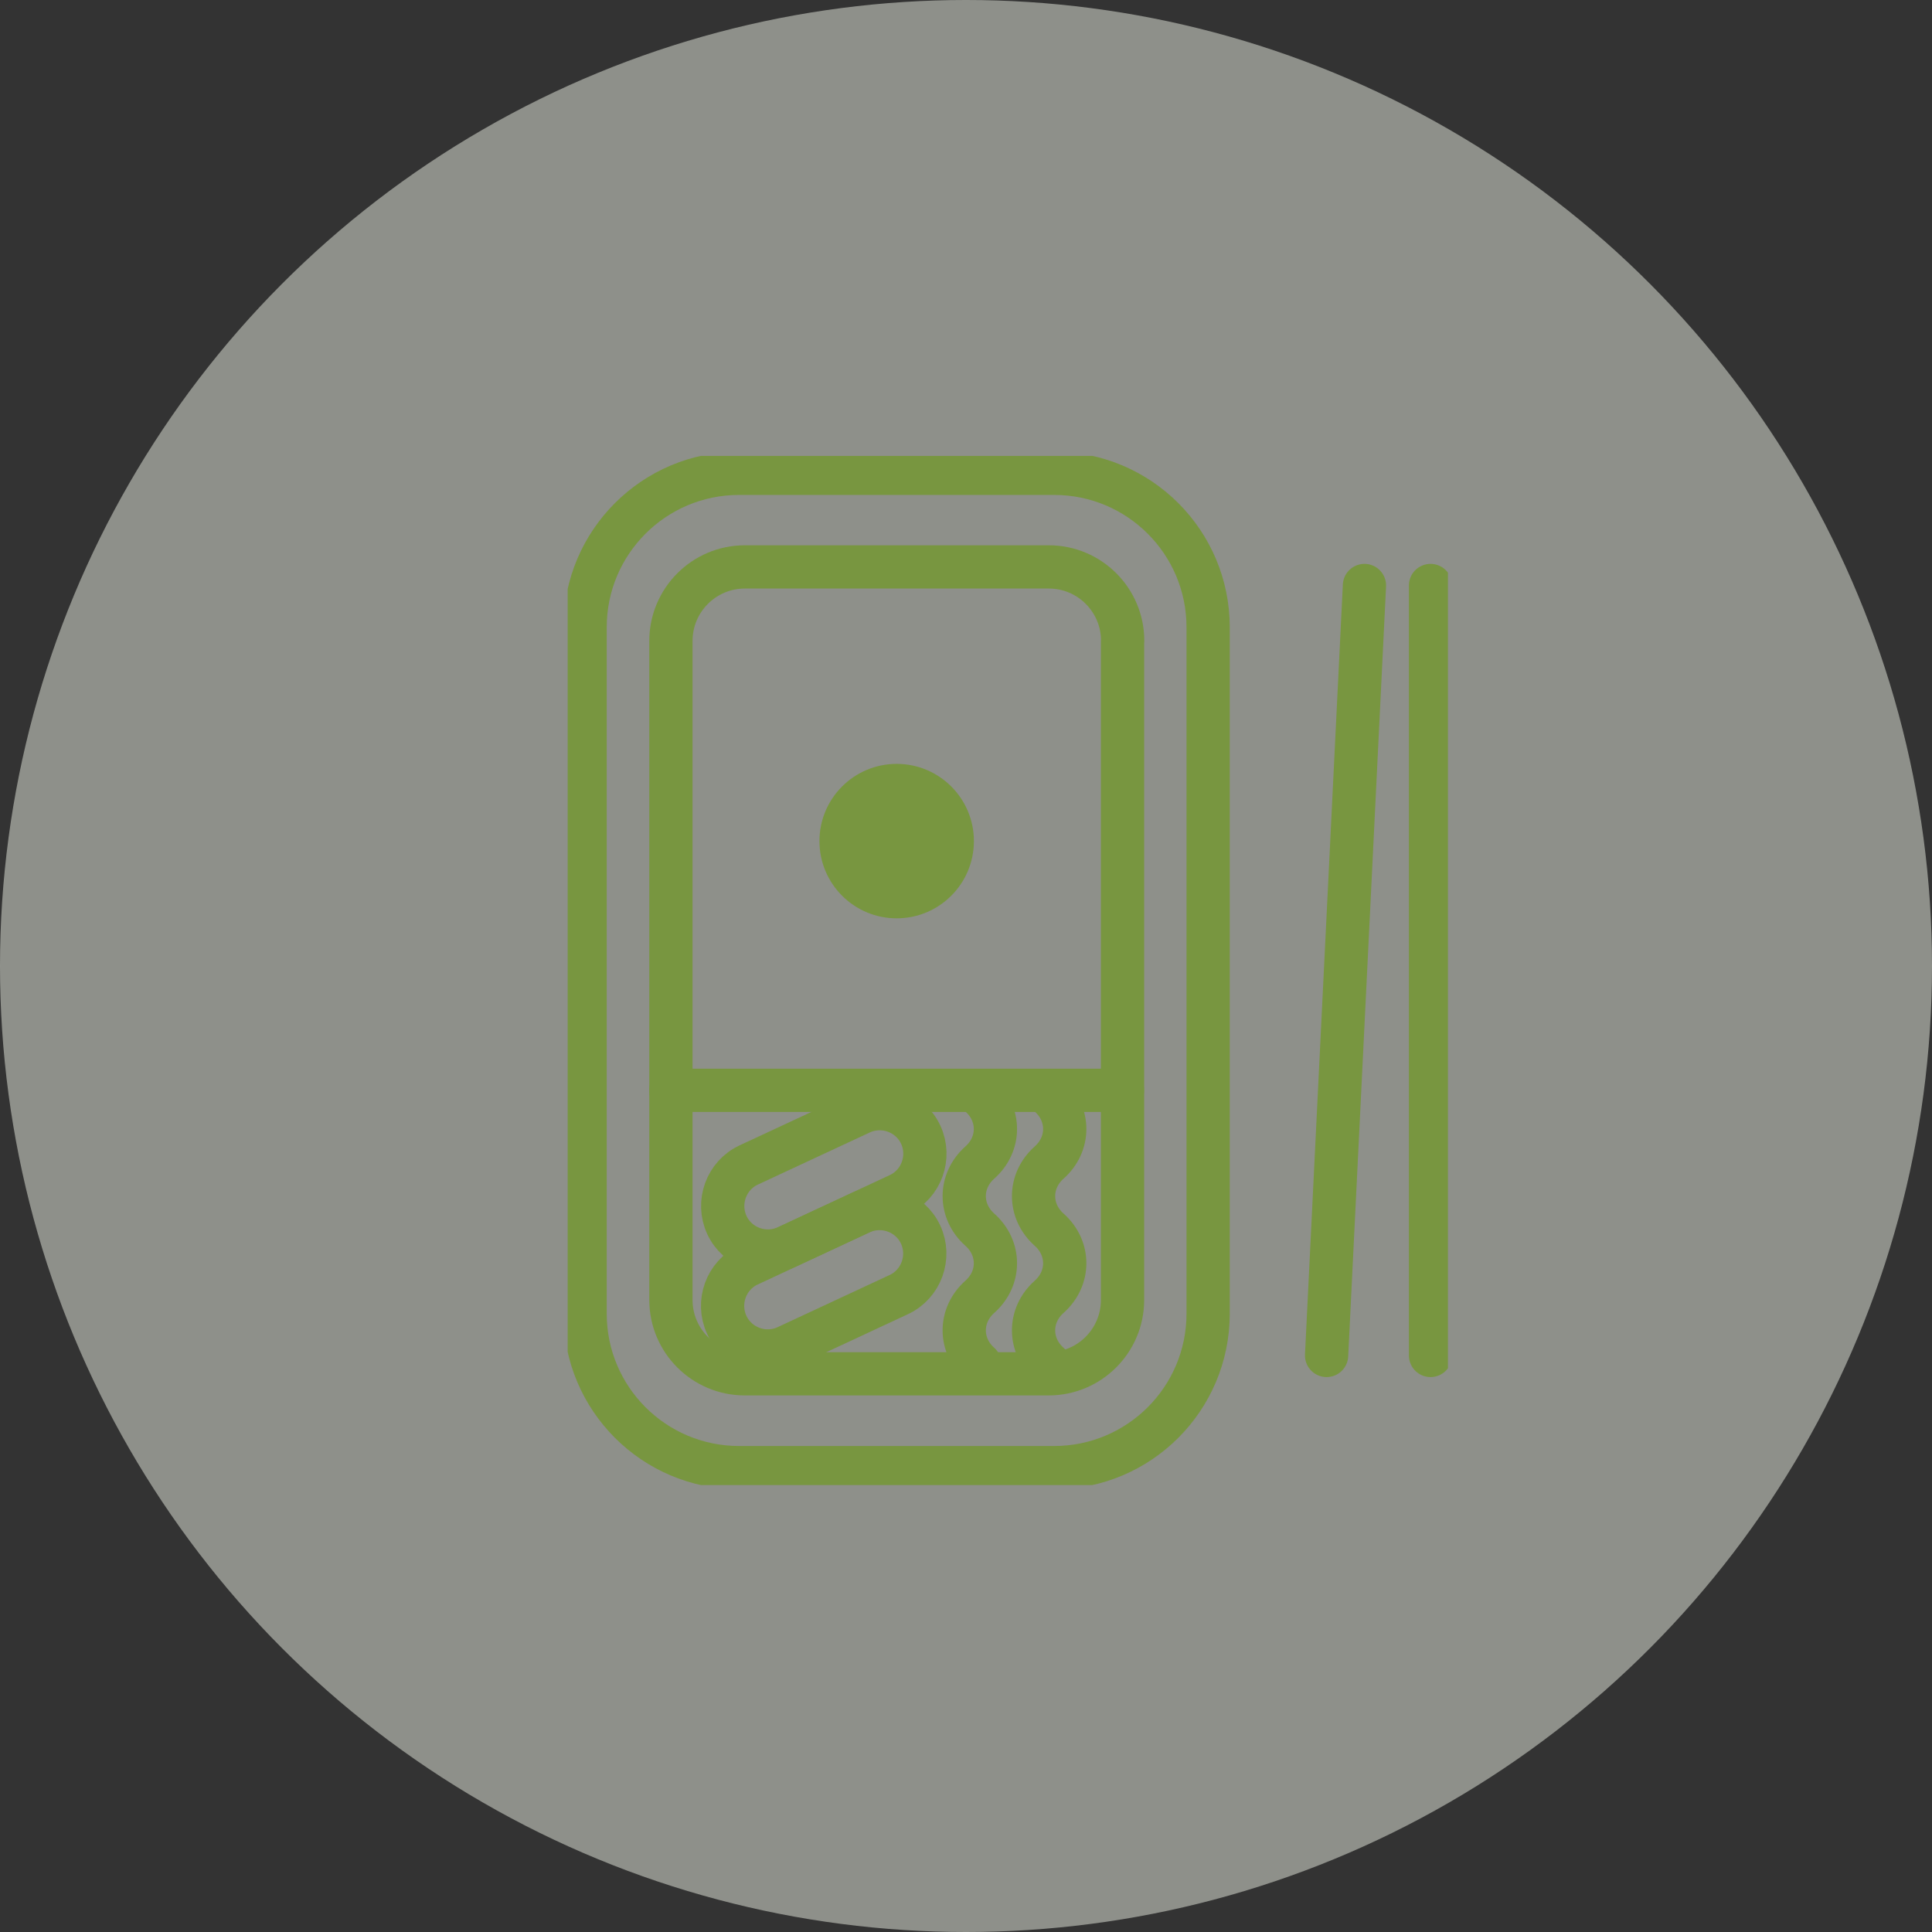 <svg width="134" height="134" viewBox="0 0 134 134" fill="none" xmlns="http://www.w3.org/2000/svg">
<rect x="0" y="0" width="134" height="134" fill="#333333" stroke="none"/>
<circle cx="67" cy="67" r="67" fill="#EBEFE2" fill-opacity="0.5"/>
<g clip-path="url(#clip0_840_81)">
<path d="M62.192 63.694C65.15 63.694 67.548 61.295 67.548 58.337C67.548 55.379 65.15 52.981 62.192 52.981C59.234 52.981 56.835 55.379 56.835 58.337C56.835 61.295 59.234 63.694 62.192 63.694Z" fill="#789640"/>
<path d="M99.219 40.609V94.011" stroke="#789640" stroke-width="3" stroke-linecap="round" stroke-linejoin="round"/>
<path d="M94.636 40.609L92.01 94.011" stroke="#789640" stroke-width="3" stroke-linecap="round" stroke-linejoin="round"/>
<path d="M46.526 75.623H77.85" stroke="#789640" stroke-width="3" stroke-linecap="round" stroke-linejoin="round"/>
<path d="M73.114 32.828H51.262C45.363 32.828 40.581 37.61 40.581 43.508V91.111C40.581 97.01 45.363 101.792 51.262 101.792H73.114C79.013 101.792 83.794 97.01 83.794 91.111V43.508C83.794 37.61 79.013 32.828 73.114 32.828Z" stroke="#789640" stroke-width="3" stroke-linecap="round" stroke-linejoin="round"/>
<path d="M77.858 44.451V90.161C77.858 92.988 75.562 95.284 72.735 95.284H51.656C48.829 95.284 46.534 92.988 46.534 90.161V44.451C46.534 41.624 48.829 39.32 51.664 39.32H72.743C75.57 39.32 77.866 41.616 77.866 44.443L77.858 44.451Z" stroke="#789640" stroke-width="3" stroke-linecap="round" stroke-linejoin="round"/>
<path d="M50.416 84.966C49.691 83.403 50.368 81.526 51.93 80.801L59.695 77.185C61.257 76.46 63.134 77.137 63.859 78.699C64.584 80.262 63.907 82.138 62.345 82.863L54.58 86.48C53.017 87.205 51.141 86.528 50.416 84.966Z" stroke="#789640" stroke-width="3" stroke-linecap="round" stroke-linejoin="round"/>
<path d="M50.408 91.893C49.683 90.33 50.359 88.454 51.922 87.729L59.687 84.112C61.249 83.387 63.126 84.064 63.851 85.626C64.576 87.189 63.899 89.066 62.337 89.791L54.572 93.407C53.01 94.14 51.133 93.456 50.408 91.893Z" stroke="#789640" stroke-width="3" stroke-linecap="round" stroke-linejoin="round"/>
<path d="M67.959 75.977C69.401 77.258 69.401 79.352 67.959 80.633C66.517 81.913 66.517 84.007 67.959 85.288C69.401 86.569 69.401 88.663 67.959 89.944C66.517 91.224 66.517 93.319 67.959 94.599" stroke="#789640" stroke-width="3" stroke-miterlimit="10" stroke-linecap="round"/>
<path d="M72.767 75.977C74.209 77.258 74.209 79.352 72.767 80.633C71.326 81.913 71.326 84.007 72.767 85.288C74.209 86.569 74.209 88.663 72.767 89.944C71.326 91.224 71.326 93.319 72.767 94.599" stroke="#789640" stroke-width="3" stroke-miterlimit="10" stroke-linecap="round"/>
</g>
<defs>
<clipPath id="clip0_840_81">
<rect width="61.054" height="71.38" fill="white" transform="translate(39.373 31.62)"/>
</clipPath>
</defs>
</svg>

